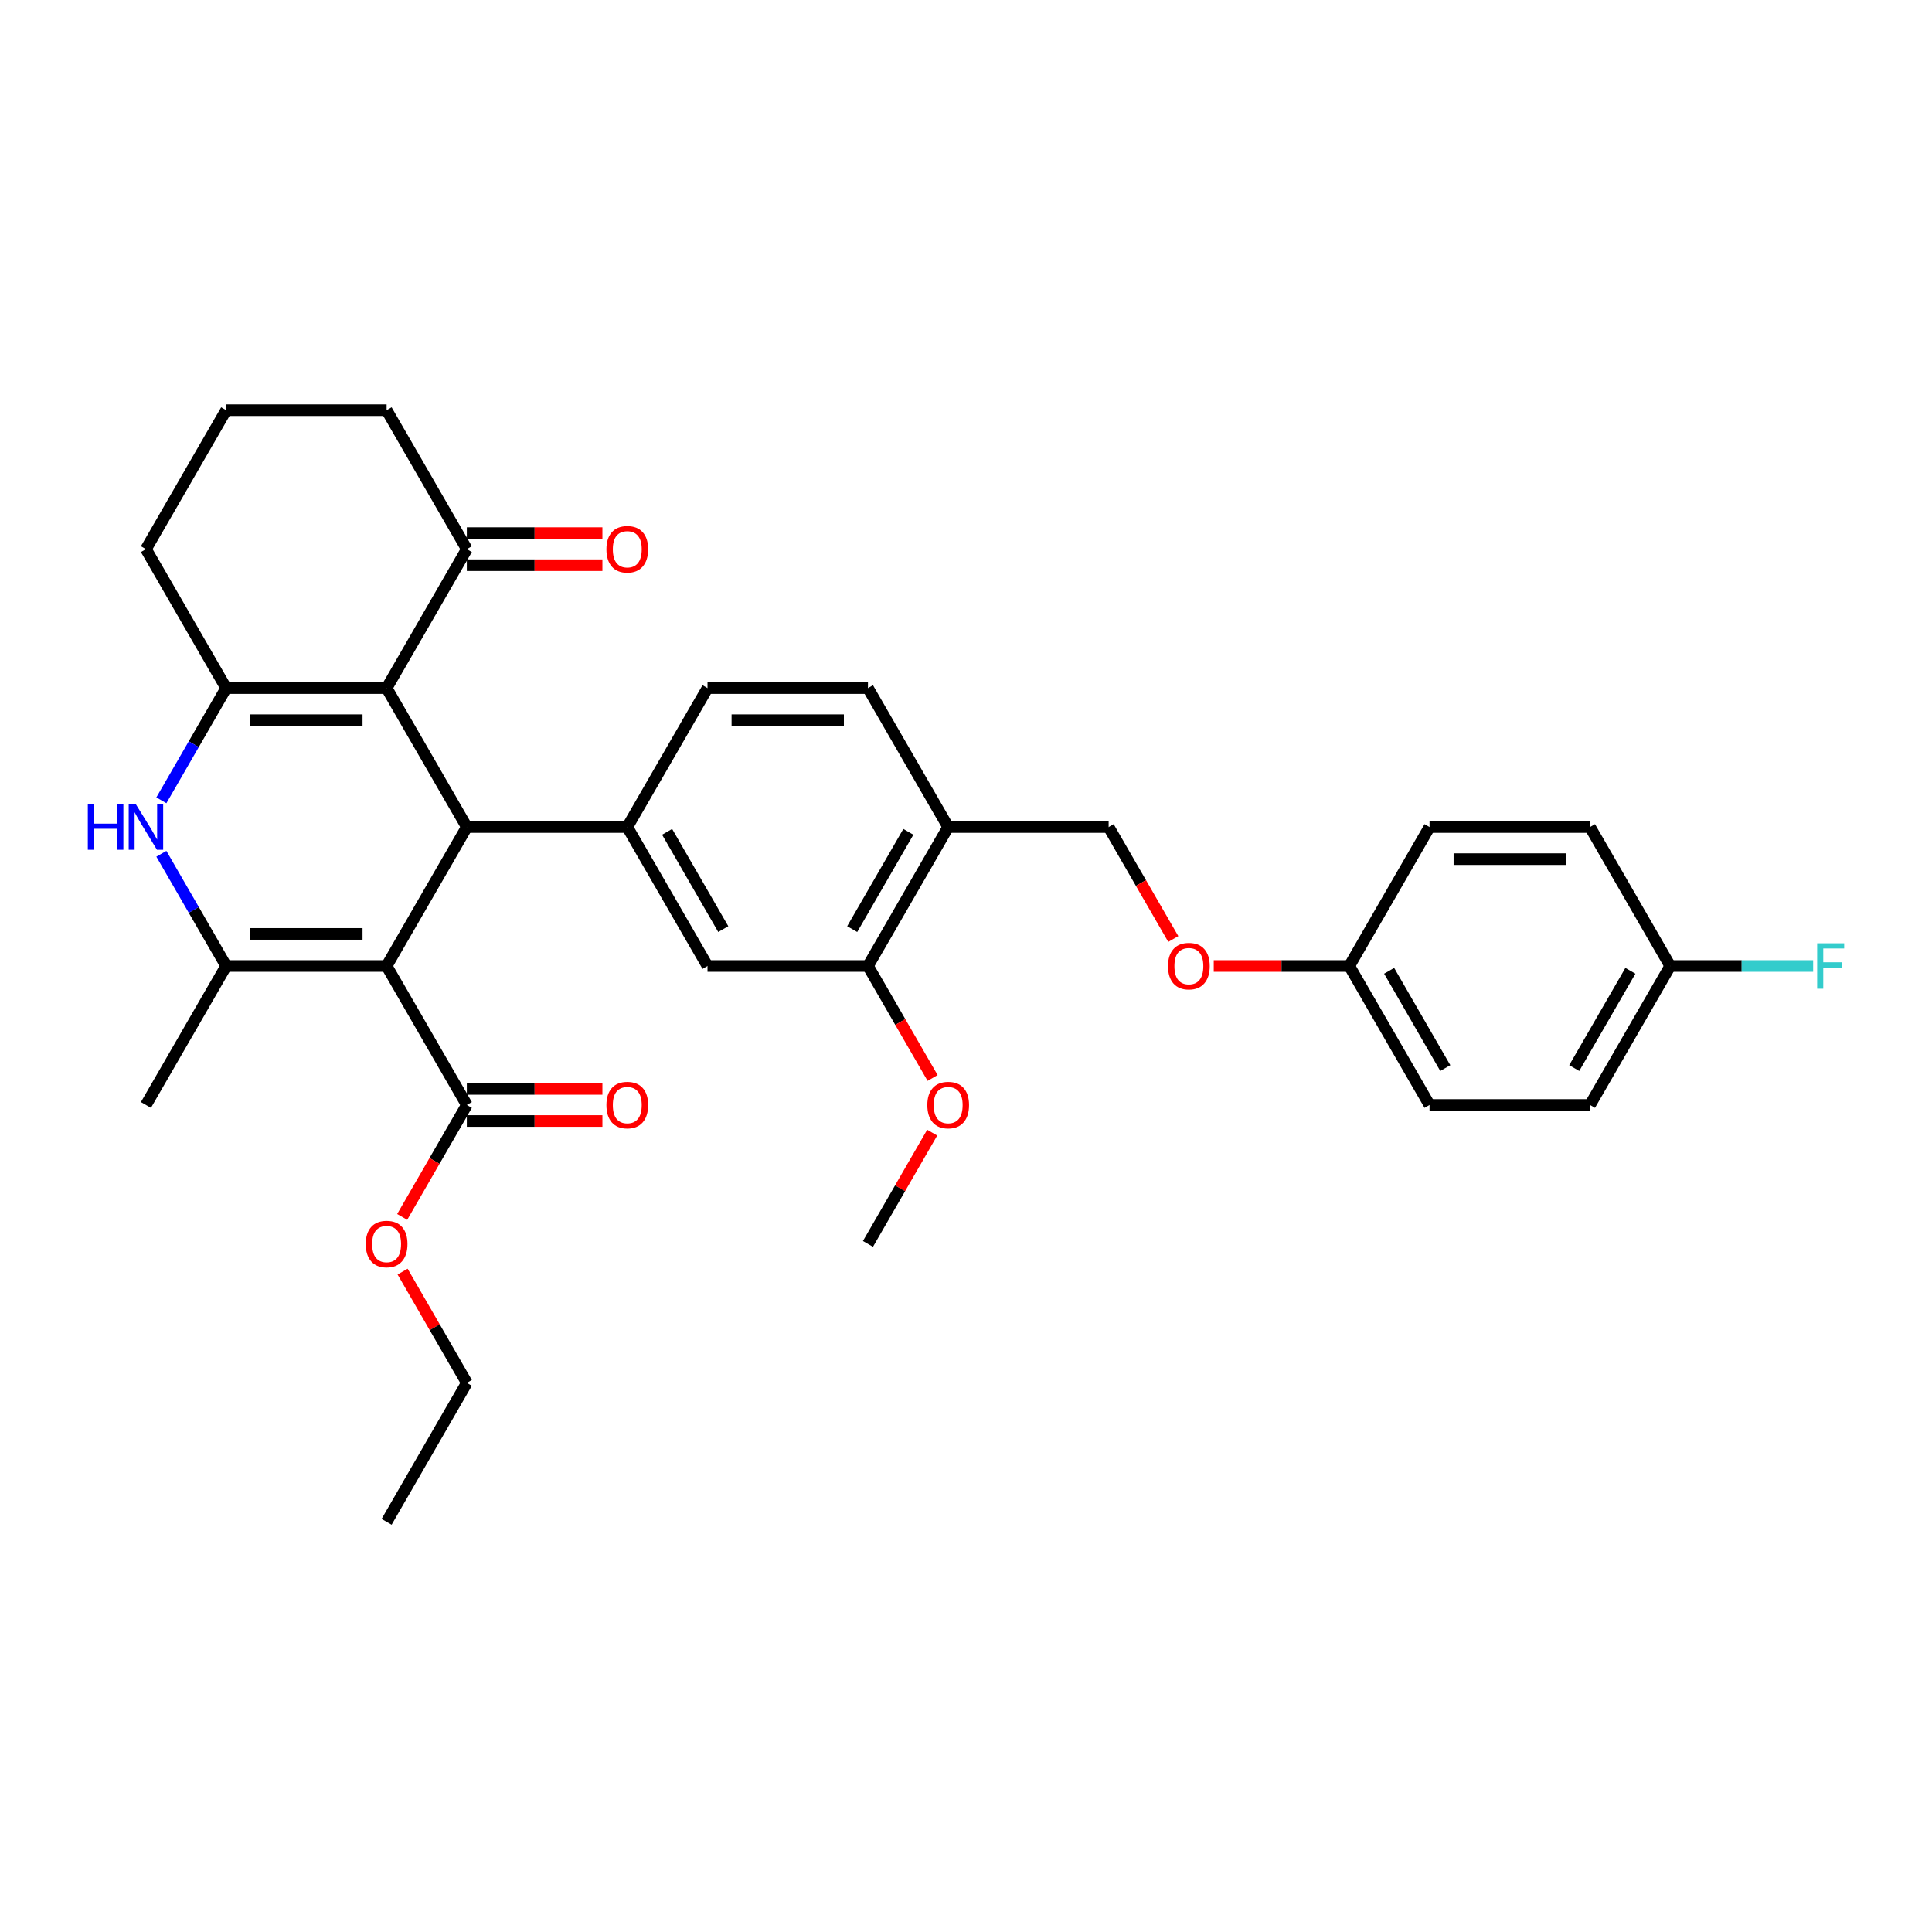 <?xml version='1.0' encoding='iso-8859-1'?>
<svg version='1.1' baseProfile='full'
              xmlns='http://www.w3.org/2000/svg'
                      xmlns:rdkit='http://www.rdkit.org/xml'
                      xmlns:xlink='http://www.w3.org/1999/xlink'
                  xml:space='preserve'
width='1000px' height='1000px' viewBox='0 0 1000 1000'>
<!-- END OF HEADER -->
<rect style='opacity:1.0;fill:#FFFFFF;stroke:none' width='1000' height='1000' x='0' y='0'> </rect>
<path class='bond-1' d='M 200.109,500 L 241.634,428.077' style='fill:none;fill-rule:evenodd;stroke:#000000;stroke-width:6px;stroke-linecap:butt;stroke-linejoin:miter;stroke-opacity:1' />
<path class='bond-2' d='M 200.109,500 L 117.06,500' style='fill:none;fill-rule:evenodd;stroke:#000000;stroke-width:6px;stroke-linecap:butt;stroke-linejoin:miter;stroke-opacity:1' />
<path class='bond-2' d='M 187.652,483.39 L 129.517,483.39' style='fill:none;fill-rule:evenodd;stroke:#000000;stroke-width:6px;stroke-linecap:butt;stroke-linejoin:miter;stroke-opacity:1' />
<path class='bond-6' d='M 200.109,500 L 241.634,571.923' style='fill:none;fill-rule:evenodd;stroke:#000000;stroke-width:6px;stroke-linecap:butt;stroke-linejoin:miter;stroke-opacity:1' />
<path class='bond-0' d='M 200.109,356.154 L 241.634,428.077' style='fill:none;fill-rule:evenodd;stroke:#000000;stroke-width:6px;stroke-linecap:butt;stroke-linejoin:miter;stroke-opacity:1' />
<path class='bond-7' d='M 200.109,356.154 L 241.634,284.232' style='fill:none;fill-rule:evenodd;stroke:#000000;stroke-width:6px;stroke-linecap:butt;stroke-linejoin:miter;stroke-opacity:1' />
<path class='bond-33' d='M 200.109,356.154 L 117.06,356.154' style='fill:none;fill-rule:evenodd;stroke:#000000;stroke-width:6px;stroke-linecap:butt;stroke-linejoin:miter;stroke-opacity:1' />
<path class='bond-33' d='M 187.652,372.764 L 129.517,372.764' style='fill:none;fill-rule:evenodd;stroke:#000000;stroke-width:6px;stroke-linecap:butt;stroke-linejoin:miter;stroke-opacity:1' />
<path class='bond-5' d='M 241.634,428.077 L 324.683,428.077' style='fill:none;fill-rule:evenodd;stroke:#000000;stroke-width:6px;stroke-linecap:butt;stroke-linejoin:miter;stroke-opacity:1' />
<path class='bond-4' d='M 117.06,500 L 100.291,470.957' style='fill:none;fill-rule:evenodd;stroke:#000000;stroke-width:6px;stroke-linecap:butt;stroke-linejoin:miter;stroke-opacity:1' />
<path class='bond-4' d='M 100.291,470.957 L 83.523,441.913' style='fill:none;fill-rule:evenodd;stroke:#0000FF;stroke-width:6px;stroke-linecap:butt;stroke-linejoin:miter;stroke-opacity:1' />
<path class='bond-20' d='M 117.06,500 L 75.535,571.923' style='fill:none;fill-rule:evenodd;stroke:#000000;stroke-width:6px;stroke-linecap:butt;stroke-linejoin:miter;stroke-opacity:1' />
<path class='bond-3' d='M 117.06,356.154 L 100.291,385.198' style='fill:none;fill-rule:evenodd;stroke:#000000;stroke-width:6px;stroke-linecap:butt;stroke-linejoin:miter;stroke-opacity:1' />
<path class='bond-3' d='M 100.291,385.198 L 83.523,414.241' style='fill:none;fill-rule:evenodd;stroke:#0000FF;stroke-width:6px;stroke-linecap:butt;stroke-linejoin:miter;stroke-opacity:1' />
<path class='bond-17' d='M 117.06,356.154 L 75.535,284.232' style='fill:none;fill-rule:evenodd;stroke:#000000;stroke-width:6px;stroke-linecap:butt;stroke-linejoin:miter;stroke-opacity:1' />
<path class='bond-8' d='M 324.683,428.077 L 366.208,500' style='fill:none;fill-rule:evenodd;stroke:#000000;stroke-width:6px;stroke-linecap:butt;stroke-linejoin:miter;stroke-opacity:1' />
<path class='bond-8' d='M 345.296,430.561 L 374.363,480.907' style='fill:none;fill-rule:evenodd;stroke:#000000;stroke-width:6px;stroke-linecap:butt;stroke-linejoin:miter;stroke-opacity:1' />
<path class='bond-11' d='M 324.683,428.077 L 366.208,356.154' style='fill:none;fill-rule:evenodd;stroke:#000000;stroke-width:6px;stroke-linecap:butt;stroke-linejoin:miter;stroke-opacity:1' />
<path class='bond-12' d='M 241.634,580.228 L 276.722,580.228' style='fill:none;fill-rule:evenodd;stroke:#000000;stroke-width:6px;stroke-linecap:butt;stroke-linejoin:miter;stroke-opacity:1' />
<path class='bond-12' d='M 276.722,580.228 L 311.81,580.228' style='fill:none;fill-rule:evenodd;stroke:#FF0000;stroke-width:6px;stroke-linecap:butt;stroke-linejoin:miter;stroke-opacity:1' />
<path class='bond-12' d='M 241.634,563.618 L 276.722,563.618' style='fill:none;fill-rule:evenodd;stroke:#000000;stroke-width:6px;stroke-linecap:butt;stroke-linejoin:miter;stroke-opacity:1' />
<path class='bond-12' d='M 276.722,563.618 L 311.81,563.618' style='fill:none;fill-rule:evenodd;stroke:#FF0000;stroke-width:6px;stroke-linecap:butt;stroke-linejoin:miter;stroke-opacity:1' />
<path class='bond-19' d='M 241.634,571.923 L 224.904,600.9' style='fill:none;fill-rule:evenodd;stroke:#000000;stroke-width:6px;stroke-linecap:butt;stroke-linejoin:miter;stroke-opacity:1' />
<path class='bond-19' d='M 224.904,600.9 L 208.174,629.877' style='fill:none;fill-rule:evenodd;stroke:#FF0000;stroke-width:6px;stroke-linecap:butt;stroke-linejoin:miter;stroke-opacity:1' />
<path class='bond-15' d='M 241.634,292.537 L 276.722,292.537' style='fill:none;fill-rule:evenodd;stroke:#000000;stroke-width:6px;stroke-linecap:butt;stroke-linejoin:miter;stroke-opacity:1' />
<path class='bond-15' d='M 276.722,292.537 L 311.81,292.537' style='fill:none;fill-rule:evenodd;stroke:#FF0000;stroke-width:6px;stroke-linecap:butt;stroke-linejoin:miter;stroke-opacity:1' />
<path class='bond-15' d='M 241.634,275.927 L 276.722,275.927' style='fill:none;fill-rule:evenodd;stroke:#000000;stroke-width:6px;stroke-linecap:butt;stroke-linejoin:miter;stroke-opacity:1' />
<path class='bond-15' d='M 276.722,275.927 L 311.81,275.927' style='fill:none;fill-rule:evenodd;stroke:#FF0000;stroke-width:6px;stroke-linecap:butt;stroke-linejoin:miter;stroke-opacity:1' />
<path class='bond-28' d='M 241.634,284.232 L 200.109,212.309' style='fill:none;fill-rule:evenodd;stroke:#000000;stroke-width:6px;stroke-linecap:butt;stroke-linejoin:miter;stroke-opacity:1' />
<path class='bond-10' d='M 366.208,500 L 449.257,500' style='fill:none;fill-rule:evenodd;stroke:#000000;stroke-width:6px;stroke-linecap:butt;stroke-linejoin:miter;stroke-opacity:1' />
<path class='bond-9' d='M 490.782,428.077 L 449.257,356.154' style='fill:none;fill-rule:evenodd;stroke:#000000;stroke-width:6px;stroke-linecap:butt;stroke-linejoin:miter;stroke-opacity:1' />
<path class='bond-14' d='M 490.782,428.077 L 573.831,428.077' style='fill:none;fill-rule:evenodd;stroke:#000000;stroke-width:6px;stroke-linecap:butt;stroke-linejoin:miter;stroke-opacity:1' />
<path class='bond-34' d='M 490.782,428.077 L 449.257,500' style='fill:none;fill-rule:evenodd;stroke:#000000;stroke-width:6px;stroke-linecap:butt;stroke-linejoin:miter;stroke-opacity:1' />
<path class='bond-34' d='M 470.168,430.561 L 441.101,480.907' style='fill:none;fill-rule:evenodd;stroke:#000000;stroke-width:6px;stroke-linecap:butt;stroke-linejoin:miter;stroke-opacity:1' />
<path class='bond-22' d='M 449.257,500 L 465.987,528.977' style='fill:none;fill-rule:evenodd;stroke:#000000;stroke-width:6px;stroke-linecap:butt;stroke-linejoin:miter;stroke-opacity:1' />
<path class='bond-22' d='M 465.987,528.977 L 482.717,557.954' style='fill:none;fill-rule:evenodd;stroke:#FF0000;stroke-width:6px;stroke-linecap:butt;stroke-linejoin:miter;stroke-opacity:1' />
<path class='bond-13' d='M 366.208,356.154 L 449.257,356.154' style='fill:none;fill-rule:evenodd;stroke:#000000;stroke-width:6px;stroke-linecap:butt;stroke-linejoin:miter;stroke-opacity:1' />
<path class='bond-13' d='M 378.665,372.764 L 436.799,372.764' style='fill:none;fill-rule:evenodd;stroke:#000000;stroke-width:6px;stroke-linecap:butt;stroke-linejoin:miter;stroke-opacity:1' />
<path class='bond-16' d='M 573.831,428.077 L 590.561,457.054' style='fill:none;fill-rule:evenodd;stroke:#000000;stroke-width:6px;stroke-linecap:butt;stroke-linejoin:miter;stroke-opacity:1' />
<path class='bond-16' d='M 590.561,457.054 L 607.291,486.031' style='fill:none;fill-rule:evenodd;stroke:#FF0000;stroke-width:6px;stroke-linecap:butt;stroke-linejoin:miter;stroke-opacity:1' />
<path class='bond-18' d='M 628.228,500 L 663.316,500' style='fill:none;fill-rule:evenodd;stroke:#FF0000;stroke-width:6px;stroke-linecap:butt;stroke-linejoin:miter;stroke-opacity:1' />
<path class='bond-18' d='M 663.316,500 L 698.405,500' style='fill:none;fill-rule:evenodd;stroke:#000000;stroke-width:6px;stroke-linecap:butt;stroke-linejoin:miter;stroke-opacity:1' />
<path class='bond-29' d='M 75.535,284.232 L 117.06,212.309' style='fill:none;fill-rule:evenodd;stroke:#000000;stroke-width:6px;stroke-linecap:butt;stroke-linejoin:miter;stroke-opacity:1' />
<path class='bond-24' d='M 698.405,500 L 739.929,571.923' style='fill:none;fill-rule:evenodd;stroke:#000000;stroke-width:6px;stroke-linecap:butt;stroke-linejoin:miter;stroke-opacity:1' />
<path class='bond-24' d='M 719.018,502.483 L 748.085,552.829' style='fill:none;fill-rule:evenodd;stroke:#000000;stroke-width:6px;stroke-linecap:butt;stroke-linejoin:miter;stroke-opacity:1' />
<path class='bond-25' d='M 698.405,500 L 739.929,428.077' style='fill:none;fill-rule:evenodd;stroke:#000000;stroke-width:6px;stroke-linecap:butt;stroke-linejoin:miter;stroke-opacity:1' />
<path class='bond-30' d='M 208.385,658.18 L 225.009,686.974' style='fill:none;fill-rule:evenodd;stroke:#FF0000;stroke-width:6px;stroke-linecap:butt;stroke-linejoin:miter;stroke-opacity:1' />
<path class='bond-30' d='M 225.009,686.974 L 241.634,715.768' style='fill:none;fill-rule:evenodd;stroke:#000000;stroke-width:6px;stroke-linecap:butt;stroke-linejoin:miter;stroke-opacity:1' />
<path class='bond-21' d='M 864.503,500 L 822.979,571.923' style='fill:none;fill-rule:evenodd;stroke:#000000;stroke-width:6px;stroke-linecap:butt;stroke-linejoin:miter;stroke-opacity:1' />
<path class='bond-21' d='M 843.89,502.483 L 814.823,552.829' style='fill:none;fill-rule:evenodd;stroke:#000000;stroke-width:6px;stroke-linecap:butt;stroke-linejoin:miter;stroke-opacity:1' />
<path class='bond-23' d='M 864.503,500 L 901.494,500' style='fill:none;fill-rule:evenodd;stroke:#000000;stroke-width:6px;stroke-linecap:butt;stroke-linejoin:miter;stroke-opacity:1' />
<path class='bond-23' d='M 901.494,500 L 938.484,500' style='fill:none;fill-rule:evenodd;stroke:#33CCCC;stroke-width:6px;stroke-linecap:butt;stroke-linejoin:miter;stroke-opacity:1' />
<path class='bond-36' d='M 864.503,500 L 822.979,428.077' style='fill:none;fill-rule:evenodd;stroke:#000000;stroke-width:6px;stroke-linecap:butt;stroke-linejoin:miter;stroke-opacity:1' />
<path class='bond-31' d='M 482.506,586.257 L 465.881,615.051' style='fill:none;fill-rule:evenodd;stroke:#FF0000;stroke-width:6px;stroke-linecap:butt;stroke-linejoin:miter;stroke-opacity:1' />
<path class='bond-31' d='M 465.881,615.051 L 449.257,643.846' style='fill:none;fill-rule:evenodd;stroke:#000000;stroke-width:6px;stroke-linecap:butt;stroke-linejoin:miter;stroke-opacity:1' />
<path class='bond-27' d='M 739.929,571.923 L 822.979,571.923' style='fill:none;fill-rule:evenodd;stroke:#000000;stroke-width:6px;stroke-linecap:butt;stroke-linejoin:miter;stroke-opacity:1' />
<path class='bond-26' d='M 739.929,428.077 L 822.979,428.077' style='fill:none;fill-rule:evenodd;stroke:#000000;stroke-width:6px;stroke-linecap:butt;stroke-linejoin:miter;stroke-opacity:1' />
<path class='bond-26' d='M 752.387,444.687 L 810.521,444.687' style='fill:none;fill-rule:evenodd;stroke:#000000;stroke-width:6px;stroke-linecap:butt;stroke-linejoin:miter;stroke-opacity:1' />
<path class='bond-35' d='M 200.109,212.309 L 117.06,212.309' style='fill:none;fill-rule:evenodd;stroke:#000000;stroke-width:6px;stroke-linecap:butt;stroke-linejoin:miter;stroke-opacity:1' />
<path class='bond-32' d='M 241.634,715.768 L 200.109,787.691' style='fill:none;fill-rule:evenodd;stroke:#000000;stroke-width:6px;stroke-linecap:butt;stroke-linejoin:miter;stroke-opacity:1' />
<path  class='atom-5' d='M 45.455 416.317
L 48.644 416.317
L 48.644 426.317
L 60.669 426.317
L 60.669 416.317
L 63.858 416.317
L 63.858 439.837
L 60.669 439.837
L 60.669 428.974
L 48.644 428.974
L 48.644 439.837
L 45.455 439.837
L 45.455 416.317
' fill='#0000FF'/>
<path  class='atom-5' d='M 70.336 416.317
L 78.043 428.775
Q 78.807 430.004, 80.036 432.23
Q 81.265 434.455, 81.332 434.588
L 81.332 416.317
L 84.454 416.317
L 84.454 439.837
L 81.232 439.837
L 72.96 426.217
Q 71.997 424.622, 70.967 422.795
Q 69.971 420.968, 69.672 420.403
L 69.672 439.837
L 66.615 439.837
L 66.615 416.317
L 70.336 416.317
' fill='#0000FF'/>
<path  class='atom-13' d='M 313.887 571.989
Q 313.887 566.342, 316.677 563.186
Q 319.467 560.03, 324.683 560.03
Q 329.898 560.03, 332.689 563.186
Q 335.479 566.342, 335.479 571.989
Q 335.479 577.703, 332.656 580.959
Q 329.832 584.181, 324.683 584.181
Q 319.501 584.181, 316.677 580.959
Q 313.887 577.736, 313.887 571.989
M 324.683 581.523
Q 328.271 581.523, 330.197 579.131
Q 332.157 576.706, 332.157 571.989
Q 332.157 567.372, 330.197 565.046
Q 328.271 562.688, 324.683 562.688
Q 321.095 562.688, 319.135 565.013
Q 317.208 567.338, 317.208 571.989
Q 317.208 576.74, 319.135 579.131
Q 321.095 581.523, 324.683 581.523
' fill='#FF0000'/>
<path  class='atom-16' d='M 313.887 284.298
Q 313.887 278.651, 316.677 275.495
Q 319.467 272.339, 324.683 272.339
Q 329.898 272.339, 332.689 275.495
Q 335.479 278.651, 335.479 284.298
Q 335.479 290.012, 332.656 293.267
Q 329.832 296.49, 324.683 296.49
Q 319.501 296.49, 316.677 293.267
Q 313.887 290.045, 313.887 284.298
M 324.683 293.832
Q 328.271 293.832, 330.197 291.44
Q 332.157 289.015, 332.157 284.298
Q 332.157 279.68, 330.197 277.355
Q 328.271 274.996, 324.683 274.996
Q 321.095 274.996, 319.135 277.322
Q 317.208 279.647, 317.208 284.298
Q 317.208 289.048, 319.135 291.44
Q 321.095 293.832, 324.683 293.832
' fill='#FF0000'/>
<path  class='atom-17' d='M 604.559 500.066
Q 604.559 494.419, 607.35 491.263
Q 610.14 488.107, 615.355 488.107
Q 620.571 488.107, 623.361 491.263
Q 626.152 494.419, 626.152 500.066
Q 626.152 505.78, 623.328 509.036
Q 620.505 512.258, 615.355 512.258
Q 610.173 512.258, 607.35 509.036
Q 604.559 505.813, 604.559 500.066
M 615.355 509.6
Q 618.943 509.6, 620.87 507.209
Q 622.83 504.784, 622.83 500.066
Q 622.83 495.449, 620.87 493.124
Q 618.943 490.765, 615.355 490.765
Q 611.768 490.765, 609.808 493.09
Q 607.881 495.416, 607.881 500.066
Q 607.881 504.817, 609.808 507.209
Q 611.768 509.6, 615.355 509.6
' fill='#FF0000'/>
<path  class='atom-20' d='M 189.313 643.912
Q 189.313 638.265, 192.103 635.109
Q 194.893 631.953, 200.109 631.953
Q 205.324 631.953, 208.115 635.109
Q 210.905 638.265, 210.905 643.912
Q 210.905 649.626, 208.082 652.881
Q 205.258 656.104, 200.109 656.104
Q 194.927 656.104, 192.103 652.881
Q 189.313 649.659, 189.313 643.912
M 200.109 653.446
Q 203.697 653.446, 205.623 651.054
Q 207.583 648.629, 207.583 643.912
Q 207.583 639.295, 205.623 636.969
Q 203.697 634.611, 200.109 634.611
Q 196.521 634.611, 194.561 636.936
Q 192.635 639.261, 192.635 643.912
Q 192.635 648.662, 194.561 651.054
Q 196.521 653.446, 200.109 653.446
' fill='#FF0000'/>
<path  class='atom-23' d='M 479.985 571.989
Q 479.985 566.342, 482.776 563.186
Q 485.566 560.03, 490.782 560.03
Q 495.997 560.03, 498.787 563.186
Q 501.578 566.342, 501.578 571.989
Q 501.578 577.703, 498.754 580.959
Q 495.931 584.181, 490.782 584.181
Q 485.599 584.181, 482.776 580.959
Q 479.985 577.736, 479.985 571.989
M 490.782 581.523
Q 494.369 581.523, 496.296 579.131
Q 498.256 576.706, 498.256 571.989
Q 498.256 567.372, 496.296 565.046
Q 494.369 562.688, 490.782 562.688
Q 487.194 562.688, 485.234 565.013
Q 483.307 567.338, 483.307 571.989
Q 483.307 576.74, 485.234 579.131
Q 487.194 581.523, 490.782 581.523
' fill='#FF0000'/>
<path  class='atom-24' d='M 940.56 488.24
L 954.545 488.24
L 954.545 490.931
L 943.716 490.931
L 943.716 498.073
L 953.35 498.073
L 953.35 500.797
L 943.716 500.797
L 943.716 511.76
L 940.56 511.76
L 940.56 488.24
' fill='#33CCCC'/>
</svg>

